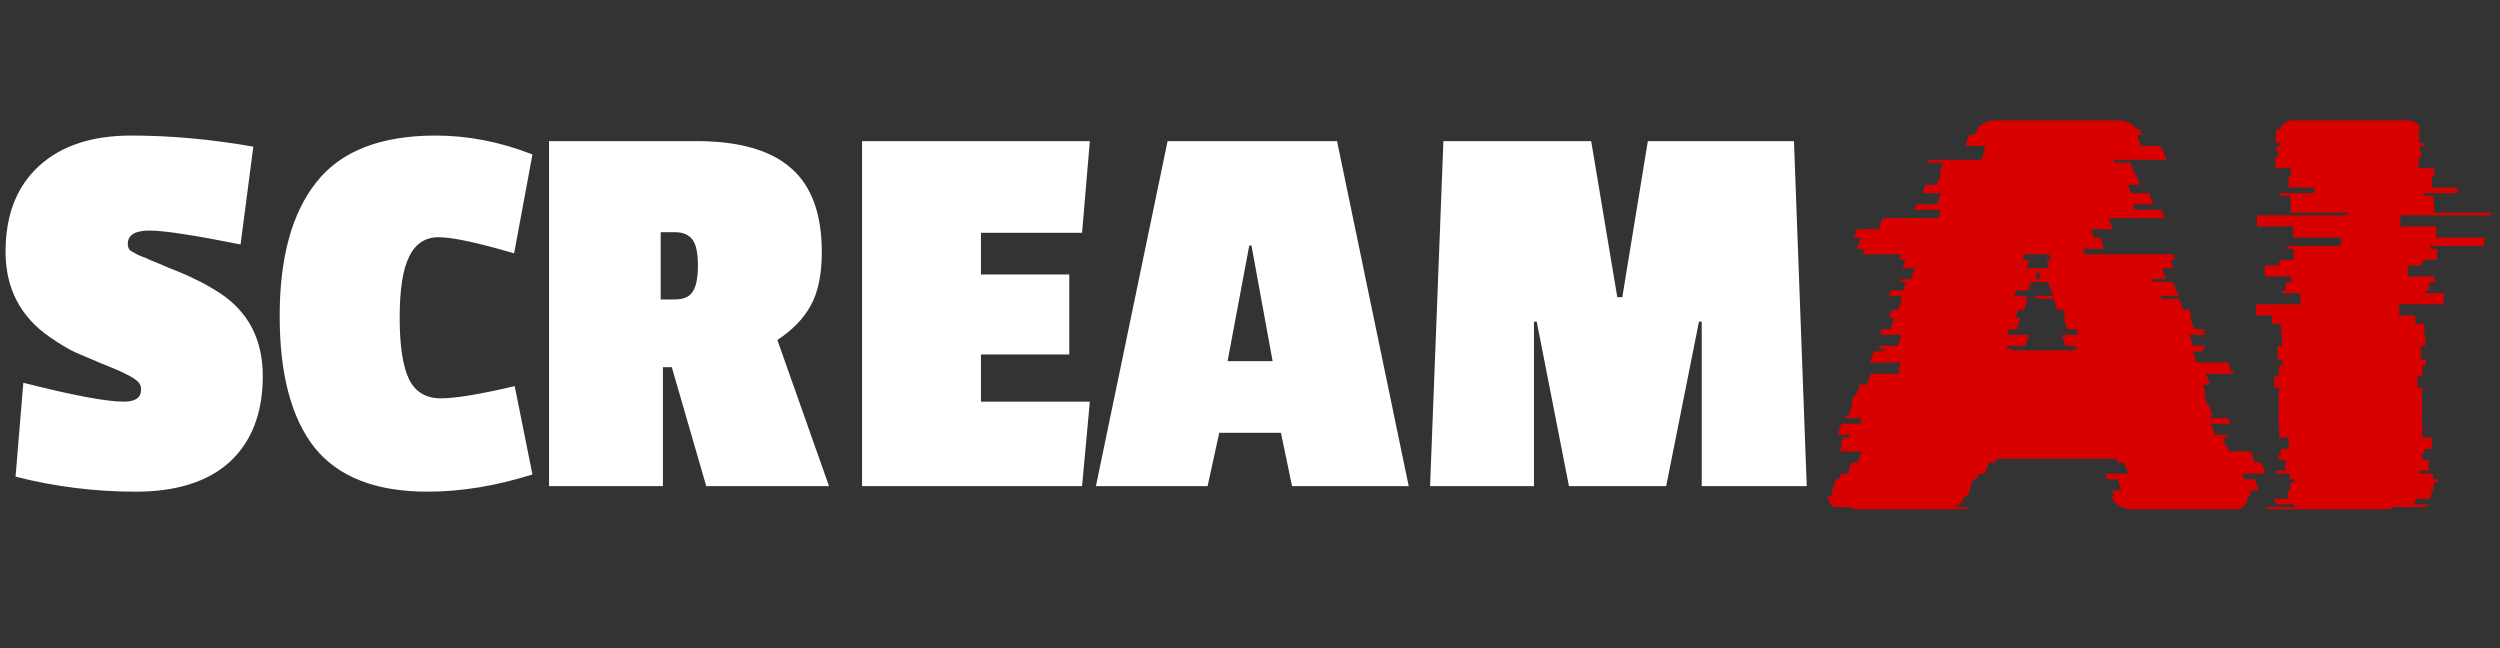 <svg width="108" height="28" viewBox="0 0 108 28" fill="none" xmlns="http://www.w3.org/2000/svg">
<rect x="0" y="0" width="108" height="28" fill="#333333" stroke="none"/>
<path d="M0.24 10.872C0.24 9.288 0.72 8.056 1.68 7.176C2.64 6.296 3.968 5.856 5.664 5.856C7.376 5.856 9.136 6.016 10.944 6.336L10.392 10.56C8.392 10.16 7.08 9.96 6.456 9.96C5.832 9.96 5.52 10.152 5.52 10.536C5.52 10.68 5.568 10.784 5.664 10.848C5.76 10.896 5.832 10.936 5.88 10.968C5.928 11 6.016 11.04 6.144 11.088C6.288 11.136 6.4 11.184 6.48 11.232C6.576 11.264 6.864 11.384 7.344 11.592C7.84 11.784 8.208 11.944 8.448 12.072C8.704 12.184 9.048 12.376 9.48 12.648C10.728 13.464 11.352 14.664 11.352 16.248C11.352 17.832 10.88 19.064 9.936 19.944C8.992 20.808 7.632 21.24 5.856 21.24C4.096 21.24 2.368 21.024 0.672 20.592L1.008 16.536C3.152 17.08 4.6 17.352 5.352 17.352C5.848 17.352 6.096 17.176 6.096 16.824C6.096 16.664 6.032 16.536 5.904 16.44C5.792 16.344 5.616 16.24 5.376 16.128C5.152 16.016 4.816 15.872 4.368 15.696C3.92 15.504 3.544 15.344 3.24 15.216C2.936 15.072 2.576 14.856 2.16 14.568C0.88 13.688 0.24 12.456 0.24 10.872ZM17.266 13.728C17.266 14.944 17.402 15.832 17.674 16.392C17.946 16.936 18.402 17.208 19.042 17.208C19.682 17.208 20.746 17.032 22.234 16.68L23.002 20.496C21.434 20.992 19.922 21.24 18.466 21.24C16.242 21.24 14.618 20.608 13.594 19.344C12.586 18.064 12.082 16.168 12.082 13.656C12.082 11.128 12.61 9.2 13.666 7.872C14.722 6.528 16.442 5.856 18.826 5.856C20.218 5.856 21.61 6.128 23.002 6.672L22.21 10.944C20.626 10.48 19.538 10.248 18.946 10.248C18.37 10.248 17.946 10.528 17.674 11.088C17.402 11.632 17.266 12.512 17.266 13.728ZM35.502 10.896C35.502 11.856 35.342 12.624 35.022 13.2C34.718 13.76 34.238 14.256 33.582 14.688L35.814 21H30.51L29.022 15.864H28.638V21H23.718V6.096H30.078C31.934 6.096 33.302 6.488 34.182 7.272C35.062 8.04 35.502 9.248 35.502 10.896ZM29.142 12.936C29.51 12.936 29.766 12.832 29.91 12.624C30.07 12.4 30.15 12.016 30.15 11.472C30.15 10.928 30.07 10.552 29.91 10.344C29.75 10.136 29.502 10.032 29.166 10.032H28.542V12.936H29.142ZM46.745 21H37.241V6.096H47.081L46.745 10.056H42.377V11.856H46.193V15.312H42.377V17.352H47.081L46.745 21ZM60.856 21H55.816L55.336 18.696H52.672L52.168 21H47.344L50.44 6.096H57.76L60.856 21ZM54.976 15.6L54.064 10.608H53.968L53.032 15.6H54.976ZM78.051 21H73.515V13.896H73.395L71.979 21H67.779L66.387 13.896H66.267V21H61.779L62.355 6.096H68.739L69.867 12.84H70.083L71.187 6.096H77.499L78.051 21Z" fill="white"/>
<path d="M97.408 20.704L97.576 21.184H97.168L97.216 21.304C97.216 21.32 97.216 21.344 97.216 21.376C97.232 21.392 97.24 21.408 97.24 21.424H97.096V21.472C97.096 21.664 97.024 21.808 96.88 21.904H96.904C96.824 21.968 96.72 22 96.592 22H92.152C92.04 22 91.944 21.992 91.864 21.976C91.8 21.944 91.728 21.92 91.648 21.904C91.52 21.84 91.424 21.768 91.36 21.688C91.296 21.592 91.248 21.504 91.216 21.424H91.336V21.4L91.288 21.304L91.24 21.184H91.648L91.48 20.704H91.024L90.952 20.464H91.936L91.768 19.984H91.48L91.408 19.816H86.248L86.2 19.984H85.912L85.744 20.464H85.48L85.384 20.704H85.24L85.072 21.184H85.096L85.048 21.304L85.024 21.4L85 21.424H84.88C84.848 21.504 84.8 21.592 84.736 21.688C84.672 21.768 84.576 21.84 84.448 21.904H85.168C85.104 21.92 85.032 21.944 84.952 21.976C84.872 21.992 84.776 22 84.664 22H80.224C80.096 22 80 21.968 79.936 21.904H79.216C79.056 21.792 78.976 21.648 78.976 21.472V21.424H79.12C79.12 21.376 79.128 21.336 79.144 21.304L79.168 21.184H79.144L79.312 20.704H79.456L79.552 20.464H79.816L79.984 19.984H80.248L80.416 19.504H79.48L79.576 19.264H79.504L79.624 18.904H79.864L79.912 18.784H79.384L79.552 18.304H80.368L80.44 18.064H79.696L79.744 17.944H79.864L80.032 17.464H79.96L80.08 17.104H80.176L80.344 16.624H80.656L80.776 16.264L80.824 16.144H82.024L82.072 16.024H82L82.12 15.664H80.776L80.944 15.184H81.376L81.424 15.064H81.16L81.208 14.944H81.976L82.144 14.464H81.208L81.304 14.224H81.664L81.832 13.744H81.616L81.736 13.384H82L82.168 12.904H82.096L82.144 12.784H81.592L81.688 12.544H82.216L82.336 12.184H82.096L82.12 12.064H82.552L82.72 11.584H82.192L82.312 11.224H82.048L82.12 10.984H80.464L80.536 10.744H80.224L80.392 10.264H80.08L80.224 9.904H81.16L81.328 9.424H83.728L83.848 9.064H82.696L82.792 8.824H83.68L83.848 8.344H83.056L83.176 7.984H83.68L83.848 7.504H83.776L83.944 7.024H83.272L83.296 6.904H85.6L85.768 6.424H85.696L85.744 6.304H84.904L85 5.992L85.072 5.824H85.312L85.456 5.584H85.384C85.464 5.472 85.576 5.384 85.72 5.32C85.864 5.24 86.04 5.2 86.248 5.2H91.456C91.664 5.2 91.84 5.24 91.984 5.32C92.128 5.384 92.24 5.472 92.32 5.584H92.416L92.56 5.824H92.32C92.352 5.888 92.368 5.944 92.368 5.992L92.488 6.304H93.328L93.352 6.424H93.424L93.592 6.904H91.312L91.36 7.024H92.032L92.2 7.504H92.272L92.44 7.984H91.936L92.056 8.344H92.848L93.016 8.824H92.128L92.224 9.064H93.376L93.496 9.424H91.096L91.264 9.904H90.328L90.448 10.264H90.736L90.904 10.744H89.968L90.064 10.984H93.88L93.952 11.224H93.76L93.88 11.584H93.4L93.568 12.064H92.992L93.016 12.184H93.88L94 12.544H94.024L94.12 12.784H93.328L93.376 12.904H94.144L94.312 13.384H94.576L94.696 13.744H94.624L94.792 14.224H95.176L95.272 14.464H94.576L94.744 14.944H95.224L95.248 15.064H95.128L95.176 15.184H94.744L94.888 15.664H96.256L96.376 16.024H96.448L96.496 16.144H95.272L95.32 16.264H95.344L95.464 16.624H95.152L95.32 17.104H95.2L95.344 17.464H95.416L95.584 17.944H95.464L95.512 18.064H96.256L96.352 18.304H95.512L95.68 18.784H96.208L96.256 18.904H96.016L96.16 19.264H96.208L96.304 19.504H97.24L97.408 19.984H97.696L97.864 20.464H96.88L96.952 20.704H97.408ZM87.376 11.224H87.664L87.544 11.584H88.528L88.408 11.224H88.6L88.528 10.984H87.448L87.376 11.224ZM88.168 12.064L88.048 11.656L87.928 12.064H88.168ZM86.728 14.944L86.68 15.064H86.944L86.92 15.136H89.632L89.608 15.064H89.728L89.704 14.944H89.224L89.08 14.464H89.776L89.704 14.224H89.296L89.152 13.744H89.224L89.128 13.384H88.864L88.72 12.904H87.952L87.904 12.784H88.696L88.624 12.544H88.6L88.48 12.184H87.712L87.616 12.544H87.088L87.016 12.784H87.544L87.52 12.904H87.592L87.448 13.384H87.184L87.064 13.744H87.28L87.136 14.224H86.776L86.704 14.464H87.64L87.496 14.944H86.728ZM107.605 9.304H103.693V9.784H105.253V10.264H107.317V10.624H104.989V10.744H105.277V11.224H104.677V11.344H104.629V11.464H104.029V11.944H105.157V12.064H105.205V12.184H104.941V12.544H104.773V12.664H105.565V13.144H103.645V13.624H104.341V13.984H104.725V14.464H104.773V14.944H104.581V15.544H104.797V15.784H104.653V16.144H104.629V16.264H104.437V16.744H104.653V16.984H104.629V18.424H104.653V18.904H105.061V19.384H104.725V19.624H104.629V19.864H104.917V20.344H104.509V20.464H105.109V20.704H105.325V20.824H105.133V21.184H105.037V21.352C105.037 21.384 105.029 21.416 105.013 21.448C105.013 21.48 105.005 21.512 104.989 21.544H104.389C104.373 21.624 104.325 21.704 104.245 21.784H104.917C104.853 21.848 104.805 21.888 104.773 21.904H103.405C103.325 21.968 103.213 22 103.069 22H98.173C98.029 22 97.917 21.968 97.837 21.904H99.205C99.141 21.888 99.093 21.848 99.061 21.784H98.389C98.309 21.704 98.261 21.624 98.245 21.544H98.869C98.853 21.496 98.845 21.432 98.845 21.352V21.184H98.941V20.824H99.133V20.704H98.917V20.464H98.317V20.344H98.725V19.864H98.437V19.624H98.533V19.384H98.869V18.904H98.461V18.424H98.437V16.984H98.461V16.744H98.245V16.264H98.437V16.144H98.461V15.784H98.605V15.544H98.389V14.944H98.581V14.464H98.533V13.984H98.149V13.624H97.453V13.144H99.373V12.664H98.581V12.544H98.749V12.184H99.013V12.064H98.965V11.944H97.837V11.464H98.437V11.344H98.485V11.224H99.085V10.744H98.797V10.624H101.125V10.264H99.061V9.784H97.501V9.304H101.413V9.184H98.965V8.824H98.941V8.464H98.509V8.344H99.973V8.104H98.869V7.624H98.965V7.264H98.293V6.784H98.413V6.544H98.341V6.304H98.533V6.184H98.317V5.848C98.317 5.768 98.333 5.68 98.365 5.584H98.485C98.597 5.328 98.797 5.2 99.085 5.2H103.981C104.269 5.2 104.469 5.328 104.581 5.584H104.461C104.493 5.68 104.509 5.768 104.509 5.848V6.184H104.725V6.304H104.533V6.544H104.605V6.784H104.485V7.264H105.157V7.624H105.061V8.104H106.165V8.344H104.701V8.464H105.133V8.824H105.157V9.184H107.605V9.304Z" fill="#D90000"/>
</svg>
